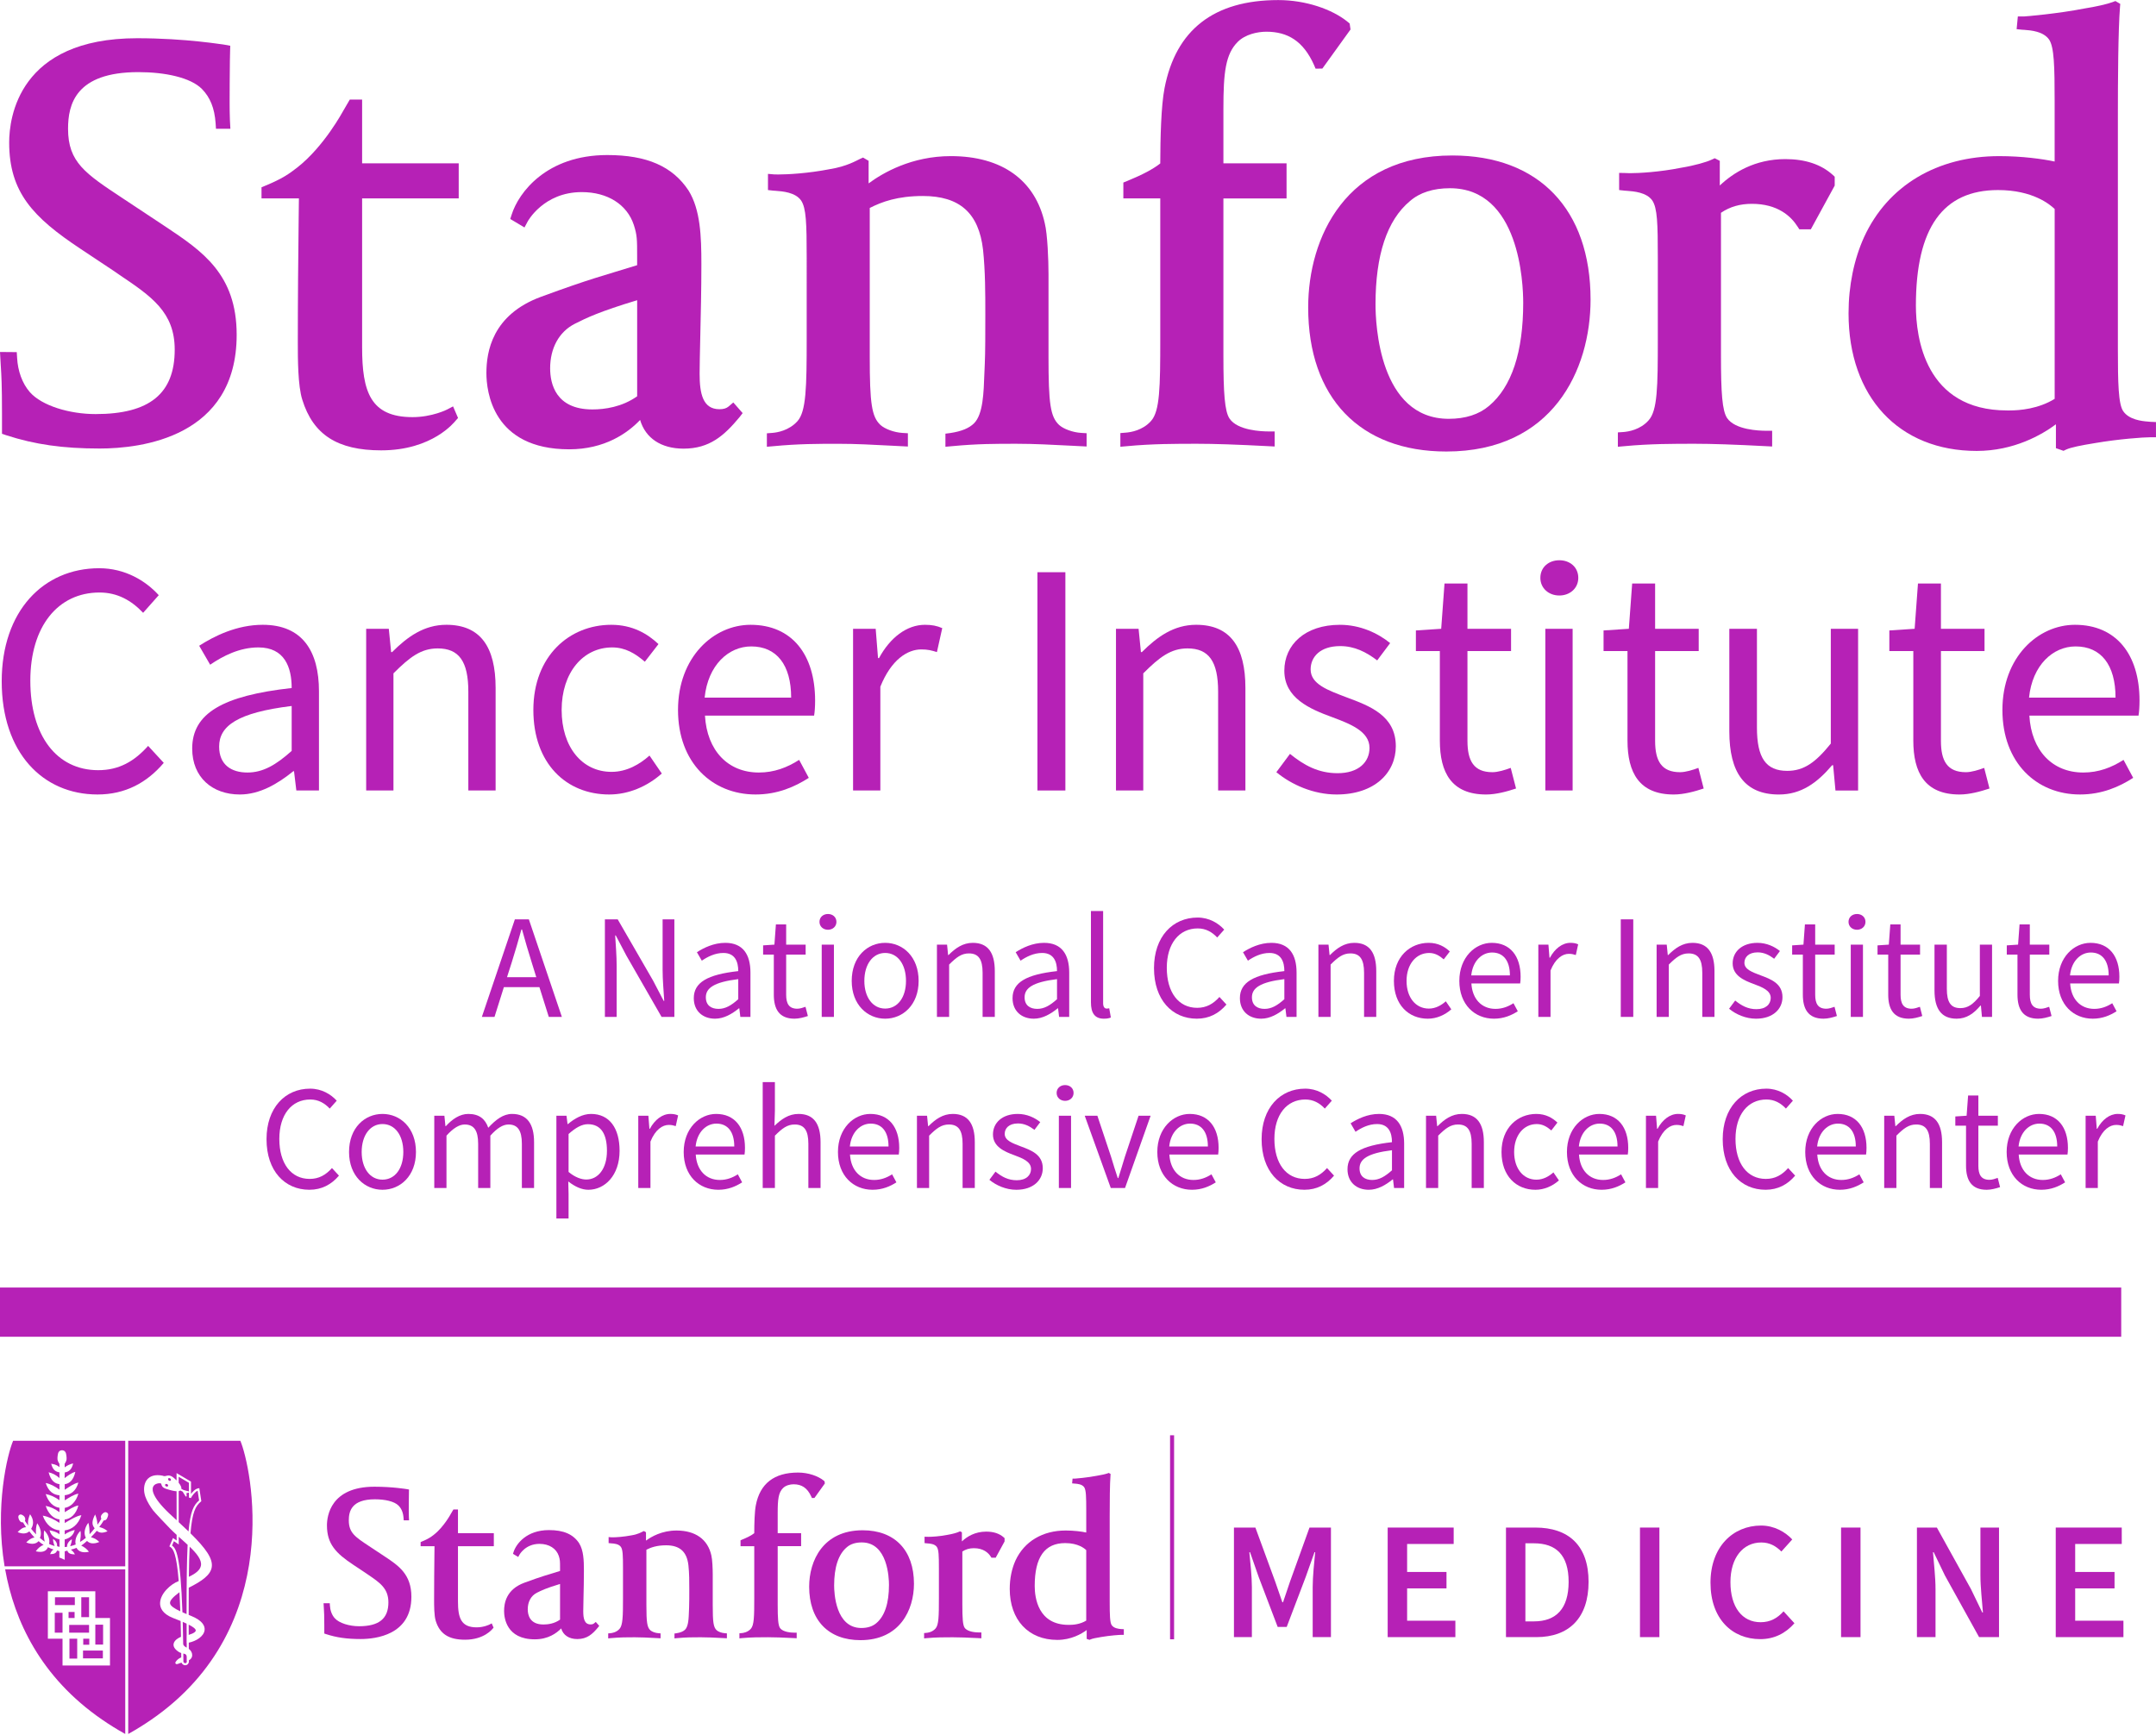 <?xml version="1.0" encoding="utf-8"?>
<!-- Generator: Adobe Illustrator 15.1.0, SVG Export Plug-In . SVG Version: 6.00 Build 0)  -->
<!DOCTYPE svg PUBLIC "-//W3C//DTD SVG 1.1//EN" "http://www.w3.org/Graphics/SVG/1.1/DTD/svg11.dtd">
<svg version="1.1"
	 id="svg2" xmlns:rdf="http://www.w3.org/1999/02/22-rdf-syntax-ns#" xmlns:cc="http://creativecommons.org/ns#" xmlns:dc="http://purl.org/dc/elements/1.1/" xmlns:svg="http://www.w3.org/2000/svg"
	 xmlns="http://www.w3.org/2000/svg" xmlns:xlink="http://www.w3.org/1999/xlink" x="0px" y="0px" width="218.988px"
	 height="176.225px" viewBox="0 0 218.988 176.225" enable-background="new 0 0 218.988 176.225" xml:space="preserve">
<g id="path14">
	<path fill="#B621B6" d="M125.333,155.17h2.179l2.008,5.479l0.732,2.111h0.067l0.714-2.111l1.975-5.479h2.178v11.129h-1.854v-5.088
		c0-1.039,0.152-2.519,0.254-3.54h-0.068l-0.902,2.535l-1.922,5.055h-0.919l-1.923-5.055l-0.885-2.535h-0.068
		c0.102,1.021,0.256,2.501,0.256,3.54v5.088h-1.821V155.17"/>
</g>
<g id="path16">
	<path fill="#B621B6" d="M140.949,155.17h6.703v1.667h-4.729v2.842h3.999v1.669h-3.999v3.283h4.901v1.668h-6.875V155.17"/>
</g>
<g id="path18">
	<path fill="#B621B6" d="M155.805,164.7c2.247,0,3.523-1.276,3.523-4.017c0-2.723-1.276-3.914-3.523-3.914h-0.868v7.931H155.805z
		 M152.964,155.17h2.977c3.404,0,5.412,1.838,5.412,5.514c0,3.692-2.008,5.615-5.309,5.615h-3.08V155.17"/>
</g>
<g id="path20">
	<path fill="#B621B6" d="M166.574,166.299h1.974V155.17h-1.974V166.299z"/>
</g>
<g id="path22">
	<path fill="#B621B6" d="M178.878,154.966c1.344,0,2.468,0.663,3.164,1.411l-1.105,1.227c-0.561-0.562-1.191-0.919-2.041-0.919
		c-1.838,0-3.133,1.531-3.133,4.033c0,2.534,1.191,4.067,3.064,4.067c0.986,0,1.701-0.409,2.331-1.106l1.106,1.209
		c-0.902,1.037-2.076,1.616-3.471,1.616c-2.844,0-5.056-2.043-5.056-5.735C173.739,157.126,176.02,154.966,178.878,154.966"/>
</g>
<g id="path24">
	<path fill="#B621B6" d="M187,166.299h1.975V155.17H187V166.299z"/>
</g>
<g id="path26">
	<path fill="#B621B6" d="M194.705,155.17h2.025l3.471,6.263l1.141,2.364h0.067c-0.085-1.14-0.255-2.552-0.255-3.795v-4.832h1.889
		v11.129h-2.025l-3.471-6.262l-1.141-2.366h-0.068c0.086,1.174,0.256,2.519,0.256,3.762v4.866h-1.889V155.17"/>
</g>
<g id="path28">
	<path fill="#B621B6" d="M208.805,155.17h6.704v1.667h-4.73v2.842h3.998v1.669h-3.998v3.283h4.901v1.668h-6.875V155.17"/>
</g>
<g id="path30">
	<path fill="#B621B6" d="M119.05,166.52v-20.724"/>
</g>
<g id="path32">
	<path fill="#B621B6" d="M118.845,166.52h0.409v-20.724h-0.409V166.52z"/>
</g>
<g id="path34">
	<path fill="#B621B6" d="M56.885,160.899c-1.425,0.429-1.908,0.668-2.35,0.891c-0.611,0.31-0.931,0.938-0.931,1.68
		c0,0.577,0.206,1.546,1.594,1.546c0.458,0,1.115-0.084,1.687-0.495V160.899z M54.322,166.523c-2.896,0-3.121-2.201-3.121-2.875
		c0-0.794,0.213-2.196,2.06-2.875c1.904-0.7,2.311-0.782,3.624-1.195v-0.339c0-0.634,0-0.788-0.126-1.184
		c-0.252-0.755-0.978-1.229-1.961-1.229c-1.445,0-2.039,1.104-2.043,1.113l-0.115,0.218l-0.537-0.318l0.053-0.167
		c0.262-0.831,1.312-2.246,3.606-2.246c1.489,0,2.46,0.424,3.063,1.338c0.448,0.725,0.483,1.727,0.483,2.773
		c0,0.92-0.022,1.945-0.042,2.771c-0.013,0.567-0.024,1.06-0.024,1.358c0,0.757,0.12,1.342,0.749,1.342
		c0.155,0,0.262-0.034,0.348-0.106l0.173-0.146l0.353,0.4l-0.118,0.151c-0.578,0.698-1.128,1.189-2.11,1.189
		c-0.851,0-1.438-0.402-1.638-1.081C56.526,165.908,55.666,166.523,54.322,166.523"/>
</g>
<g id="path36">
	<path fill="#B621B6" d="M36.623,166.493c-1.388,0-2.442-0.15-3.526-0.506l-0.157-0.051v-0.775c0-1.035-0.022-1.44-0.044-1.771
		l-0.031-0.536h0.631l0.013,0.227c0.027,0.481,0.188,0.956,0.483,1.287c0.454,0.516,1.5,0.825,2.473,0.825
		c2.037,0,2.986-0.771,2.986-2.428c0-1.417-0.877-2.007-2.088-2.825l-0.193-0.134l-1.279-0.851
		c-1.777-1.177-2.682-2.121-2.682-4.005c0-0.922,0.348-3.929,4.827-3.929c1.84,0,3.256,0.241,3.316,0.25l0.192,0.036l-0.006,0.188
		c0,0.007-0.016,0.59-0.016,1.224c0,0.499-0.009,0.933,0.009,1.384l0.018,0.334h-0.542l-0.014-0.21
		c-0.04-0.57-0.206-0.978-0.519-1.293c-0.43-0.433-1.383-0.634-2.394-0.634c-2.374,0-2.651,1.222-2.651,2.137
		c0,1.259,0.647,1.686,2.057,2.617l1.62,1.072c1.379,0.92,2.68,1.789,2.68,4.076C41.787,166.075,38.174,166.493,36.623,166.493"/>
</g>
<g id="path38">
	<path fill="#B621B6" d="M47.237,166.563c-1.653,0-2.569-0.593-2.977-1.911c-0.168-0.525-0.168-1.558-0.168-2.179
		c0-1.707,0.016-3.079,0.033-4.665l0.009-0.745h-1.41v-0.419l0.138-0.058c0.656-0.27,0.907-0.456,1.197-0.68
		c1.028-0.797,1.742-2.144,1.753-2.164l0.241-0.407h0.464v2.402h3.642v1.325h-3.642v5.612c0,1.675,0.312,2.633,1.901,2.633
		c0.736,0,1.303-0.286,1.308-0.29l0.22-0.114l0.188,0.436l-0.093,0.104C50.003,165.485,49.179,166.563,47.237,166.563"/>
</g>
<g id="path40">
	<path fill="#B621B6" d="M61.776,166.428v-0.508l0.206-0.017c0.18-0.015,0.631-0.086,0.946-0.443
		c0.331-0.367,0.351-1.279,0.351-3.101v-3.055c0-1.313-0.02-1.876-0.21-2.162c-0.218-0.315-0.701-0.348-0.958-0.365
		c-0.034-0.003-0.062-0.008-0.089-0.008l-0.204-0.022v-0.611l0.242,0.021c0.042,0.005,0.095,0.005,0.164,0.005
		c0.33,0,1.108-0.045,1.93-0.204c0.629-0.1,0.995-0.317,1.128-0.38l0.122-0.055l0.21,0.124v0.849
		c0.539-0.399,1.625-1.025,3.096-1.025c1.928,0,3.185,0.898,3.544,2.532c0.102,0.406,0.14,1.391,0.14,1.913v3.118
		c0,1.764,0.069,2.262,0.401,2.569c0.166,0.153,0.519,0.278,0.827,0.299l0.21,0.016v0.499l-0.53-0.027
		c-0.769-0.04-1.429-0.075-2.121-0.075c-0.789,0-1.474,0-2.427,0.089l-0.246,0.025v-0.495l0.19-0.026
		c0.415-0.065,0.703-0.183,0.887-0.364c0.348-0.347,0.366-1.167,0.393-1.878c0.004-0.119,0.008-0.243,0.015-0.372
		c0.02-0.398,0.02-1.238,0.02-1.853c0-0.8,0-1.626-0.089-2.442c-0.159-1.384-0.88-2.026-2.267-2.026
		c-0.955,0-1.552,0.221-2.001,0.45v5.612c0,1.764,0.071,2.262,0.401,2.569c0.168,0.153,0.516,0.278,0.827,0.299l0.21,0.016v0.499
		l-0.569-0.028c-0.741-0.039-1.381-0.074-2.055-0.074c-0.774,0-1.499,0-2.454,0.089L61.776,166.428"/>
</g>
<g id="path42">
	<path fill="#B621B6" d="M75.104,166.428v-0.52l0.208-0.016c0.182-0.013,0.636-0.084,0.951-0.439
		c0.333-0.369,0.348-1.272,0.348-3.094v-5.297h-1.394v-0.599l0.139-0.059c0.607-0.249,0.979-0.448,1.255-0.662
		c0.002-0.948,0.031-2.168,0.159-2.835c0.421-2.205,1.864-3.324,4.287-3.324c1.042,0,2.033,0.349,2.608,0.815l0.083,0.068
		l0.033,0.225l-1.059,1.474l-0.255,0.003l-0.058-0.133c-0.406-0.906-0.995-1.262-1.802-1.262c-0.335,0-0.792,0.101-1.075,0.386
		c-0.463,0.461-0.541,1.148-0.541,2.511v2.066h2.38v1.325h-2.38v5.926c0,1.413,0.046,2.101,0.23,2.375
		c0.299,0.449,1.206,0.485,1.474,0.485h0.226v0.567l-0.237-0.014c-1.175-0.06-2.05-0.089-2.684-0.089c-0.793,0-1.693,0-2.651,0.089
		L75.104,166.428"/>
</g>
<g id="path44">
	<path fill="#B621B6" d="M87.531,156.679c-0.631,0-1.142,0.164-1.514,0.486c-0.858,0.72-1.292,2.03-1.292,3.894
		c0,0.72,0.133,4.313,2.764,4.313c0.627,0,1.137-0.165,1.514-0.486c0.858-0.717,1.292-2.029,1.292-3.894
		C90.295,160.273,90.162,156.679,87.531,156.679z M87.396,166.607c-3.26,0-5.208-2.033-5.208-5.435c0-2.642,1.42-5.727,5.435-5.727
		c3.263,0,5.21,2.032,5.21,5.435C92.832,163.522,91.407,166.607,87.396,166.607"/>
</g>
<g id="path46">
	<path fill="#B621B6" d="M93.863,166.428v-0.542l0.208-0.018c0.18-0.011,0.636-0.082,0.949-0.44
		c0.332-0.368,0.346-1.247,0.346-3.068v-3.055c0-1.313-0.018-1.876-0.207-2.162c-0.219-0.315-0.7-0.348-0.959-0.365
		c-0.031-0.003-0.062-0.008-0.084-0.008l-0.207-0.022v-0.646l0.229,0.003c0.04,0.005,0.109,0.005,0.175,0.005
		c0.333,0,1.11-0.039,1.933-0.202c0.519-0.086,0.964-0.219,1.144-0.304l0.124-0.055l0.188,0.098v0.929
		c0.512-0.484,1.326-0.995,2.471-0.995c0.747,0,1.352,0.198,1.791,0.596l0.073,0.066v0.336l-0.9,1.65h-0.435l-0.066-0.104
		c-0.25-0.393-0.751-0.86-1.72-0.86c-0.443,0-0.829,0.11-1.168,0.339v5.385c0,1.413,0.047,2.078,0.23,2.353
		c0.304,0.448,1.208,0.482,1.477,0.482h0.224v0.593l-0.235-0.014c-1.177-0.06-2.055-0.089-2.684-0.089c-0.793,0-1.696,0-2.651,0.089
		L93.863,166.428"/>
</g>
<g id="path48">
	<path fill="#B621B6" d="M108.196,156.747c-2.083,0-3.099,1.427-3.099,4.357c0,1.189,0.337,3.95,3.438,3.95h0.1
		c0.377,0,1.082-0.055,1.695-0.435v-7.156C110.156,157.291,109.506,156.747,108.196,156.747z M110.664,166.575l-0.287-0.096v-0.899
		c-0.529,0.393-1.582,1.002-2.984,1.002c-2.935,0-4.832-2.035-4.832-5.186c0-1.044,0.204-2.039,0.583-2.878
		c0.896-1.94,2.755-3.049,5.1-3.049c0.858,0,1.629,0.105,2.088,0.204v-2.272c0-1.333-0.017-2.042-0.208-2.328
		c-0.218-0.312-0.688-0.347-0.94-0.366c-0.033-0.001-0.062-0.004-0.086-0.006l-0.202-0.021l0.046-0.48h0.226
		c0.051,0,1.288-0.102,2.29-0.299c0.422-0.069,0.838-0.161,1.058-0.241l0.106-0.04l0.184,0.108l-0.01,0.104
		c-0.07,0.883-0.082,2.764-0.082,4.177v8.712c0,1.302,0.019,2.107,0.207,2.368c0.223,0.316,0.688,0.37,0.939,0.39
		c0.033,0.001,0.064,0.001,0.09,0.006l0.199,0.009v0.574h-0.222c-0.239,0-1.173,0.065-2.077,0.22c-0.519,0.084-0.9,0.16-1.088,0.246
		L110.664,166.575"/>
</g>
<g id="path56">
	<path fill="#B621B6" d="M12.721,146.352"/>
</g>
<path fill="#B621B6" d="M0.466,159.11h12.255v-12.758H1.334C0.752,147.705-0.547,153.015,0.466,159.11 M6.566,148.698l0.006,0.357
	c0.237-0.192,0.582-0.346,0.857-0.401c-0.152,0.683-0.487,0.855-0.854,0.918l-0.013,0.576c0.299-0.24,0.748-0.563,1.09-0.634
	c-0.194,0.871-0.613,1.187-1.077,1.252v0.565c0.371-0.24,0.955-0.659,1.385-0.729c-0.246,0.88-0.792,1.229-1.383,1.282l0.002,0.522
	c0.37-0.238,0.951-0.616,1.381-0.681c-0.237,0.849-0.812,1.364-1.38,1.444v0.44c0.372-0.239,0.95-0.612,1.38-0.683
	c-0.226,0.892-0.794,1.372-1.385,1.424v0.361c0.445-0.264,1.177-0.723,1.69-0.799c-0.294,0.956-0.985,1.476-1.69,1.541v0.414
	c0.239-0.192,0.741-0.399,1.016-0.451c-0.146,0.648-0.67,0.875-1.02,0.961l-0.001,0.771c0.082-0.002,0.162-0.018,0.246-0.026
	c-0.024-0.269,0.133-0.543,0.481-0.766c0.016,0.204-0.102,0.507-0.168,0.707c0.188-0.044,0.374-0.096,0.559-0.173
	c-0.1-0.392,0.031-0.928,0.479-1.383c0.084,0.304,0.004,0.795-0.035,1.124c0.197-0.121,0.397-0.252,0.59-0.419
	c-0.216-0.37-0.176-0.948,0.242-1.524c0.124,0.283,0.129,0.831,0.134,1.161c0.17-0.183,0.353-0.383,0.516-0.605
	c-0.296-0.358-0.306-0.707,0.047-1.407c0.122,0.284,0.234,0.71,0.238,1.039c0.153-0.196,0.262-0.36,0.391-0.597
	c-0.078-0.18-0.041-0.318,0.054-0.437c0.129-0.163,0.324-0.304,0.5-0.196c0.243,0.11,0.121,0.379,0.036,0.574
	c-0.061,0.139-0.165,0.232-0.346,0.228c-0.125,0.224-0.301,0.468-0.454,0.661c0.354,0.112,0.604,0.195,0.843,0.438
	c-0.523,0.218-0.835,0.167-1.095-0.051c-0.168,0.224-0.417,0.468-0.593,0.653c0.345,0.105,0.571,0.201,0.85,0.485
	c-0.569,0.237-0.991,0.165-1.243-0.105c-0.2,0.17-0.389,0.346-0.594,0.468c0.337,0.17,0.583,0.353,0.786,0.633
	c-0.648,0.148-1.076-0.035-1.264-0.4c-0.194,0.078-0.373,0.144-0.568,0.182c0.186,0.157,0.311,0.278,0.405,0.487
	c-0.444-0.012-0.698-0.115-0.764-0.388c-0.089,0.009-0.179,0.069-0.269,0.066v0.869l-0.546-0.241v-0.639
	c-0.056-0.007-0.187-0.052-0.239-0.061c-0.078,0.26-0.273,0.361-0.701,0.369c0.093-0.212,0.144-0.36,0.361-0.471
	c-0.198-0.051-0.383-0.146-0.577-0.237c-0.169,0.406-0.553,0.574-1.238,0.416c0.201-0.281,0.455-0.533,0.797-0.648
	c-0.175-0.111-0.337-0.22-0.51-0.385c-0.249,0.278-0.675,0.374-1.256,0.133c0.238-0.244,0.474-0.437,0.836-0.506
	c-0.182-0.18-0.35-0.402-0.524-0.621c-0.258,0.229-0.653,0.304-1.186,0.078c0.24-0.241,0.513-0.499,0.854-0.497
	c-0.104-0.148-0.197-0.318-0.306-0.492c-0.113-0.002-0.212,0-0.328-0.148c-0.126-0.159-0.246-0.509-0.036-0.617
	c0.13-0.114,0.432,0.051,0.532,0.232c0.09,0.167,0.059,0.266,0.024,0.384c0.107,0.167,0.228,0.332,0.334,0.479
	c-0.074-0.479,0.062-0.875,0.188-1.158c0.428,0.596,0.348,1.112,0.108,1.48c0.18,0.219,0.328,0.386,0.505,0.565
	c-0.049-0.338-0.01-0.845,0.114-1.132c0.4,0.556,0.455,1.12,0.271,1.492c0.168,0.142,0.326,0.277,0.492,0.382
	c-0.091-0.314-0.132-0.84-0.049-1.144c0.452,0.461,0.592,0.981,0.488,1.374c0.192,0.089,0.378,0.163,0.571,0.211
	c-0.09-0.188-0.179-0.51-0.164-0.715c0.34,0.219,0.425,0.469,0.412,0.735c0.053,0.003,0.197,0.069,0.248,0.069l-0.011-0.76
	c-0.335-0.086-0.839-0.278-1.004-0.927c0.314,0.075,0.713,0.149,1.004,0.408v-0.402c-0.677-0.057-1.359-0.537-1.696-1.495
	c0.587,0.103,1.154,0.382,1.696,0.736v-0.354c-0.592-0.043-1.15-0.592-1.397-1.371c0.488,0.092,0.943,0.312,1.397,0.637v-0.445
	c-0.554-0.06-1.124-0.531-1.397-1.396c0.488,0.094,0.943,0.304,1.397,0.628v-0.501c-0.572-0.04-1.113-0.359-1.397-1.245
	c0.488,0.09,0.943,0.348,1.397,0.671v-0.557c-0.45-0.051-0.876-0.328-1.101-1.203c0.393,0.091,0.738,0.259,1.101,0.582v-0.576
	c-0.347-0.061-0.667-0.198-0.841-0.877c0.236,0.052,0.523,0.066,0.843,0.353l-0.007-0.347c-0.261-0.39-0.203-0.562-0.171-0.87
	c0.029-0.282,0.134-0.49,0.437-0.506c0.302,0.016,0.407,0.224,0.438,0.506C6.771,148.135,6.828,148.308,6.566,148.698"/>
<path fill="#B621B6" d="M24.41,146.352H13.023v29.786c0.843-0.467,1.628-0.96,2.368-1.471
	C29.095,165.21,25.493,148.88,24.41,146.352 M19.182,160.17c0.016-1.213,0.042-2.214,0.083-3.057
	c0.713,0.688,1.241,1.333,1.146,1.913C20.34,159.452,19.929,159.825,19.182,160.17z M19.151,155.563
	c-0.304-0.295-0.638-0.61-0.999-0.942l-0.003-3.147c0.069-0.011,0.118-0.04,0.16-0.073l0.242,0.118l0.313,0.501l0.097-0.028
	l-0.02-0.32l0.25-0.052v0.507l0.2,0.046c0.108-0.218,0.401-0.624,0.682-0.747l0.151,0.988
	C19.671,152.888,19.337,153.499,19.151,155.563z M18.951,163.956c-0.148-0.062-0.288-0.122-0.421-0.183
	c-0.204-5.871-0.657-6.505-1.057-6.774l0.191-0.445l0.491,0.334l-0.001-0.785c0.09,0.082,0.181,0.163,0.271,0.243
	c0.217,0.196,0.428,0.387,0.632,0.575C18.978,158.541,18.947,160.786,18.951,163.956z M18.818,168.946
	c-0.065,0-0.147-0.038-0.189-0.134l-0.001-0.029c-0.002-0.278-0.005-0.551-0.008-0.817c0.221,0.051,0.348,0.095,0.345,0.39v0.387
	l0.011-0.005c0,0.024,0,0.049,0.001,0.073C18.949,168.934,18.848,168.946,18.818,168.946z M18.56,164.754
	c0.136,0.058,0.267,0.114,0.394,0.175c0.002,0.39,0.003,0.791,0.006,1.207l-0.006,0.003v0.763h0.01
	c0.001,0.152,0.001,0.306,0.002,0.462c-0.107-0.043-0.307-0.165-0.358-0.327C18.595,166.205,18.579,165.448,18.56,164.754z
	 M17.271,162.862c-0.031-0.264,0.26-0.605,0.956-1.124c0.032,0.568,0.062,1.215,0.087,1.938
	C17.71,163.393,17.305,163.129,17.271,162.862z M18.147,150.008l1.042,0.616l0.002,0.878l-0.532-0.143l-0.239-0.121
	c0.031-0.179-0.1-0.406-0.272-0.618V150.008z M19.883,165.634c-0.003,0.086-0.112,0.252-0.715,0.441
	c-0.002-0.357-0.003-0.708-0.004-1.044C19.587,165.245,19.892,165.456,19.883,165.634z M17.498,154.018
	c-1.998-1.812-2.083-2.635-1.955-2.968c0.118-0.303,0.468-0.384,0.656-0.384c0.051,0,0.087,0.006,0.108,0.012
	c0.064,0.014,0.066,0.025,0.086,0.105c0.033,0.129,0.08,0.321,0.463,0.448c0.472,0.154,0.825,0.239,1.079,0.251l0.005,2.942
	C17.792,154.287,17.655,154.161,17.498,154.018z M16.78,150.796c0.032-0.059,0.123-0.075,0.203-0.032
	c0.078,0.04,0.115,0.12,0.085,0.187c-0.023,0.04-0.063,0.06-0.111,0.06c-0.031,0-0.063-0.009-0.092-0.025
	c-0.047-0.023-0.08-0.061-0.093-0.104C16.764,150.853,16.766,150.822,16.78,150.796z M17.103,150.171
	c0.036-0.041,0.135-0.038,0.202,0.021c0.035,0.033,0.058,0.078,0.06,0.12c0.001,0.031-0.006,0.06-0.028,0.082
	c-0.021,0.022-0.049,0.035-0.083,0.035c-0.042,0-0.086-0.021-0.122-0.053c-0.036-0.033-0.058-0.08-0.06-0.125
	C17.071,150.22,17.083,150.192,17.103,150.171z M19.348,155.752c1.564,1.542,2.279,2.561,2.162,3.42
	c-0.115,0.829-1.017,1.445-2.338,2.109c-0.007,0.832-0.009,1.747-0.009,2.761c0.073,0.029,0.145,0.058,0.222,0.089
	c1.232,0.498,1.44,1.065,1.396,1.451c-0.071,0.647-0.863,1.129-1.607,1.279c0.001,0.209,0.002,0.415,0.003,0.63
	c0.221,0.164,0.354,0.41,0.345,0.662c-0.009,0.222-0.137,0.399-0.337,0.499c0.001,0.059,0.001,0.117,0.002,0.178
	c-0.042,0.203-0.189,0.327-0.368,0.327c-0.167,0-0.315-0.104-0.383-0.267c-0.04,0.009-0.095,0.025-0.185,0.061
	c-0.157,0.067-0.241,0.091-0.301,0.091c-0.086,0-0.12-0.054-0.128-0.077c-0.042-0.086,0.029-0.18,0.104-0.267
	c0.151-0.168,0.242-0.228,0.485-0.344c-0.001-0.147-0.002-0.299-0.005-0.443c-0.077-0.023-0.157-0.053-0.23-0.099
	c-0.423-0.271-0.603-0.559-0.538-0.854c0.082-0.373,0.545-0.616,0.745-0.691c-0.009-0.57-0.022-1.106-0.036-1.605
	c-0.259-0.108-0.523-0.21-0.765-0.304c-1.119-0.438-1.335-1.072-1.322-1.526c0.029-0.983,1.096-1.935,1.892-2.228
	c-0.22-2.746-0.543-3.271-0.868-3.475l-0.079-0.05l0.368-0.847l0.37,0.253l-0.001-0.576c-0.234-0.213-0.464-0.428-0.678-0.646
	c-0.296-0.303-1.582-1.657-1.727-1.857c-0.252-0.341-0.588-0.854-0.768-1.36c-0.22-0.621-0.171-1.269,0.124-1.688
	c0.317-0.444,0.888-0.608,1.626-0.458c0.168,0.071,0.247,0.046,0.362,0.016c0.069-0.016,0.146-0.036,0.234-0.036
	c0.148,0,0.295,0.056,0.461,0.178c0.057,0.043,0.203,0.166,0.359,0.324l-0.001-0.747l1.466,0.866l0.002,1.254
	c0.181-0.245,0.449-0.524,0.739-0.571l0.105-0.018l0.203,1.33l-0.047,0.038C19.86,152.989,19.53,153.587,19.348,155.752"/>
<g id="path64">
	<rect y="130.787" fill="#B621B6" width="215.455" height="5"/>
</g>
<g id="path66">
	<path fill="#B621B6" d="M64.716,30.496c-3.84,1.158-5.143,1.794-6.329,2.392c-1.648,0.835-2.508,2.533-2.508,4.523
		c0,1.558,0.555,4.179,4.292,4.179c1.237,0,3.004-0.239,4.546-1.336V30.496z M57.813,45.641c-7.805,0-8.408-5.924-8.408-7.746
		c0-2.141,0.574-5.915,5.546-7.746c5.13-1.885,6.229-2.108,9.764-3.211v-0.914c0-1.714,0-2.133-0.343-3.193
		c-0.679-2.038-2.632-3.317-5.283-3.317c-3.893,0-5.494,2.983-5.505,3.007l-0.31,0.584l-1.446-0.861l0.144-0.447
		c0.706-2.235,3.535-6.048,9.715-6.048c4.013,0,6.627,1.146,8.251,3.605c1.208,1.95,1.303,4.647,1.303,7.47
		c0,2.48-0.061,5.237-0.114,7.466c-0.034,1.528-0.066,2.852-0.066,3.672c0,2.022,0.324,3.606,2.02,3.606
		c0.417,0,0.703-0.089,0.937-0.287l0.466-0.4l0.948,1.082l-0.316,0.41c-1.558,1.875-3.039,3.2-5.684,3.2
		c-2.293,0-3.875-1.078-4.414-2.914C63.748,43.992,61.431,45.641,57.813,45.641"/>
</g>
<g id="path68">
	<path fill="#B621B6" d="M10.127,45.561c-3.74,0-6.582-0.406-9.501-1.352l-0.424-0.146v-2.091c0-2.789-0.059-3.881-0.12-4.766
		L0,35.754l1.702,0.015l0.037,0.597c0.072,1.3,0.507,2.573,1.3,3.474c1.224,1.385,4.042,2.222,6.665,2.222
		c5.487,0,8.042-2.078,8.042-6.546c0-3.812-2.363-5.407-5.625-7.604l-0.518-0.359l-3.447-2.292
		c-4.788-3.178-7.224-5.723-7.224-10.789c0-2.482,0.937-10.589,13.004-10.589c4.956,0,8.771,0.654,8.934,0.669l0.517,0.095
		l-0.016,0.513c0,0.015-0.042,1.584-0.042,3.294c0,1.343-0.024,2.51,0.023,3.728l0.048,0.898h-1.463l-0.037-0.564
		c-0.106-1.529-0.555-2.628-1.396-3.486c-1.16-1.156-3.727-1.704-6.45-1.704c-6.394,0-7.142,3.29-7.142,5.755
		c0,3.392,1.743,4.545,5.542,7.054l4.365,2.891c3.714,2.477,7.22,4.823,7.22,10.979C24.041,44.438,14.308,45.561,10.127,45.561"/>
</g>
<g id="path70">
	<path fill="#B621B6" d="M38.722,45.747c-4.454,0-6.918-1.595-8.018-5.145c-0.454-1.419-0.454-4.203-0.454-5.866
		c0-4.597,0.04-8.301,0.087-12.576l0.024-2.006h-3.798v-1.128l0.372-0.156c1.768-0.729,2.441-1.222,3.225-1.829
		c2.771-2.15,4.692-5.771,4.724-5.818l0.645-1.107h1.252v6.472h9.812v3.567h-9.812v15.119c0,4.514,0.841,7.098,5.125,7.098
		c1.982,0,3.511-0.767,3.521-0.781l0.592-0.311l0.506,1.177l-0.249,0.28C46.174,42.846,43.952,45.747,38.722,45.747"/>
</g>
<g id="path72">
	<path fill="#B621B6" d="M77.893,45.381v-1.365l0.554-0.043c0.483-0.035,1.696-0.234,2.551-1.189
		c0.889-0.987,0.939-3.449,0.939-8.354V26.2c0-3.535-0.05-5.054-0.565-5.83c-0.589-0.844-1.892-0.932-2.58-0.988
		c-0.088-0.006-0.167-0.012-0.239-0.015l-0.549-0.062v-1.643l0.653,0.056c0.111,0.004,0.254,0.004,0.435,0.004
		c0.889,0,2.989-0.106,5.207-0.543c1.69-0.271,2.675-0.858,3.033-1.026l0.329-0.149l0.565,0.332v2.291
		c1.458-1.076,4.376-2.769,8.349-2.769c5.186,0,8.578,2.433,9.546,6.829c0.274,1.091,0.377,3.742,0.377,5.157v8.407
		c0,4.741,0.184,6.078,1.075,6.915c0.446,0.41,1.398,0.755,2.227,0.806l0.568,0.034v1.348l-1.428-0.073
		c-2.067-0.104-3.845-0.204-5.714-0.204c-2.125,0-3.964,0-6.531,0.245l-0.668,0.059v-1.33l0.518-0.067
		c1.117-0.171,1.895-0.492,2.388-0.985c0.931-0.925,0.979-3.146,1.051-5.062c0.011-0.318,0.024-0.64,0.042-0.991
		c0.053-1.072,0.053-3.34,0.053-4.992c0-2.155,0-4.39-0.231-6.587c-0.43-3.727-2.373-5.458-6.115-5.458
		c-2.569,0-4.175,0.593-5.393,1.215v15.13c0,4.741,0.196,6.078,1.088,6.915c0.454,0.41,1.391,0.755,2.227,0.806l0.56,0.034v1.348
		l-1.529-0.078c-1.993-0.104-3.726-0.199-5.541-0.199c-2.078,0-4.032,0-6.603,0.245L77.893,45.381"/>
</g>
<g id="path74">
	<path fill="#B621B6" d="M113.797,45.381v-1.389l0.56-0.046c0.492-0.039,1.709-0.226,2.557-1.187
		c0.896-0.996,0.936-3.426,0.936-8.33V20.155H114.1v-1.612l0.377-0.153c1.629-0.67,2.632-1.209,3.372-1.79
		c0.008-2.548,0.083-5.845,0.432-7.629c1.141-5.947,5.022-8.964,11.555-8.964c2.799,0,5.475,0.938,7.027,2.196l0.223,0.184
		l0.088,0.607l-2.859,3.969l-0.69,0.012l-0.152-0.362c-1.091-2.444-2.681-3.392-4.849-3.392c-0.9,0-2.141,0.267-2.904,1.03
		c-1.244,1.243-1.457,3.101-1.457,6.768v5.569h6.414v3.567h-6.414V36.12c0,3.804,0.128,5.661,0.621,6.395
		c0.809,1.215,3.256,1.311,3.978,1.311h0.607v1.529l-0.636-0.032c-3.172-0.168-5.528-0.245-7.232-0.245
		c-2.139,0-4.566,0-7.141,0.245L113.797,45.381"/>
</g>
<g id="path76">
	<path fill="#B621B6" d="M147.271,19.12c-1.695,0-3.068,0.439-4.07,1.314c-2.318,1.936-3.488,5.464-3.488,10.484
		c0,1.942,0.357,11.626,7.443,11.626c1.691,0,3.069-0.447,4.086-1.312c2.303-1.934,3.473-5.464,3.473-10.485
		C154.714,28.804,154.357,19.12,147.271,19.12L147.271,19.12z M146.904,45.865c-8.781,0-14.03-5.471-14.03-14.634
		c0-7.119,3.833-15.438,14.642-15.438c8.79,0,14.04,5.484,14.04,14.644C161.555,37.559,157.721,45.865,146.904,45.865"/>
</g>
<g id="path78">
	<path fill="#B621B6" d="M164.33,45.381v-1.459l0.561-0.038c0.491-0.035,1.719-0.228,2.563-1.189
		c0.897-0.996,0.933-3.36,0.933-8.265V26.2c0-3.535-0.049-5.054-0.558-5.83c-0.59-0.844-1.888-0.932-2.583-0.988
		c-0.084-0.006-0.167-0.012-0.229-0.015l-0.559-0.062v-1.743l0.621,0.013c0.106,0.011,0.289,0.017,0.469,0.017
		c0.896,0,2.995-0.11,5.201-0.551c1.4-0.23,2.604-0.586,3.088-0.816l0.335-0.151l0.509,0.263v2.506
		c1.378-1.302,3.562-2.682,6.656-2.682c2.015,0,3.638,0.533,4.819,1.605l0.197,0.185v0.902l-2.426,4.442h-1.164l-0.178-0.273
		c-0.676-1.064-2.025-2.318-4.642-2.318c-1.194,0-2.227,0.289-3.142,0.912V36.12c0,3.804,0.128,5.596,0.62,6.342
		c0.812,1.207,3.25,1.295,3.974,1.295H180v1.598l-0.635-0.032c-3.164-0.168-5.528-0.245-7.23-0.245c-2.136,0-4.561,0-7.136,0.245
		L164.33,45.381"/>
</g>
<g id="path80">
	<path fill="#B621B6" d="M202.947,19.306c-5.607,0-8.347,3.837-8.347,11.741c0,3.2,0.909,10.646,9.269,10.646h0.266
		c1.016,0,2.91-0.159,4.561-1.177V21.232C208.225,20.778,206.482,19.306,202.947,19.306z M209.593,45.795l-0.77-0.271V43.1
		c-1.429,1.062-4.262,2.706-8.044,2.706c-7.906,0-13.019-5.48-13.019-13.979c0-2.811,0.557-5.494,1.578-7.744
		c2.406-5.229,7.42-8.224,13.732-8.224c2.316,0,4.39,0.286,5.623,0.549v-6.113c0-3.585-0.049-5.506-0.561-6.274
		c-0.584-0.835-1.844-0.941-2.521-0.988c-0.096-0.003-0.169-0.009-0.238-0.014l-0.541-0.057l0.124-1.289h0.608
		c0.141,0,3.464-0.279,6.172-0.813c1.135-0.178,2.258-0.434,2.842-0.646l0.287-0.108l0.493,0.291l-0.024,0.286
		c-0.191,2.372-0.218,7.44-0.218,11.244v23.473c0,3.509,0.048,5.683,0.554,6.384c0.595,0.85,1.852,0.993,2.529,1.044
		c0.094,0.011,0.177,0.011,0.239,0.021l0.548,0.024v1.545h-0.604c-0.646,0-3.16,0.174-5.592,0.592
		c-1.397,0.227-2.429,0.428-2.936,0.66L209.593,45.795"/>
</g>
<g id="path82">
	<path fill="#B621B6" d="M54.472,99.264l-0.469-1.512c-0.347-1.102-0.665-2.189-0.981-3.338h-0.061
		c-0.317,1.148-0.634,2.236-0.981,3.338l-0.483,1.512H54.472z M54.789,100.276h-3.61l-0.952,3.021h-1.284l3.354-9.91h1.42
		l3.353,9.91h-1.329L54.789,100.276"/>
</g>
<g id="path84">
	<path fill="#B621B6" d="M61.44,93.387h1.3l3.595,6.225l1.073,2.054h0.06c-0.06-0.996-0.166-2.114-0.166-3.157v-5.121h1.194v9.91
		h-1.299l-3.581-6.239l-1.072-2.038h-0.061c0.061,0.996,0.151,2.053,0.151,3.096v5.182H61.44V93.387"/>
</g>
<g id="path86">
	<path fill="#B621B6" d="M72.977,102.482c0.709,0,1.299-0.348,2.009-0.982V99.46c-2.462,0.302-3.293,0.906-3.293,1.844
		C71.693,102.134,72.252,102.482,72.977,102.482z M74.986,98.645c0-0.938-0.317-1.843-1.511-1.843c-0.861,0-1.617,0.393-2.19,0.784
		l-0.499-0.86c0.68-0.438,1.707-0.952,2.885-0.952c1.798,0,2.553,1.194,2.553,3.021v4.502h-1.027l-0.105-0.877h-0.03
		c-0.71,0.575-1.526,1.059-2.433,1.059c-1.239,0-2.16-0.771-2.16-2.085C70.47,99.792,71.859,98.991,74.986,98.645"/>
</g>
<g id="path88">
	<path fill="#B621B6" d="M78.598,96.968h-1.087v-0.937l1.148-0.076l0.151-2.054h1.042v2.054h1.979v1.013h-1.979v4.078
		c0,0.907,0.287,1.42,1.133,1.42c0.257,0,0.589-0.105,0.831-0.195l0.242,0.936c-0.408,0.136-0.906,0.272-1.36,0.272
		c-1.571,0-2.1-0.997-2.1-2.447V96.968"/>
</g>
<g id="path90">
	<path fill="#B621B6" d="M83.463,95.955h1.239v7.342h-1.239V95.955z M83.236,93.644c0-0.483,0.378-0.8,0.861-0.8
		s0.861,0.316,0.861,0.8c0,0.469-0.378,0.801-0.861,0.801S83.236,94.113,83.236,93.644"/>
</g>
<g id="path92">
	<path fill="#B621B6" d="M89.908,102.451c1.269,0,2.115-1.133,2.115-2.811c0-1.691-0.846-2.839-2.115-2.839
		c-1.254,0-2.115,1.147-2.115,2.839C87.793,101.319,88.654,102.451,89.908,102.451z M89.908,95.774c1.798,0,3.399,1.405,3.399,3.867
		c0,2.433-1.601,3.838-3.399,3.838s-3.398-1.405-3.398-3.838C86.51,97.179,88.11,95.774,89.908,95.774"/>
</g>
<g id="path94">
	<path fill="#B621B6" d="M95.167,95.955h1.028l0.105,1.058h0.045c0.695-0.694,1.45-1.239,2.462-1.239
		c1.541,0,2.236,0.997,2.236,2.871v4.652h-1.239v-4.486c0-1.374-0.423-1.964-1.39-1.964c-0.755,0-1.269,0.393-2.009,1.133v5.317
		h-1.239V95.955"/>
</g>
<g id="path96">
	<path fill="#B621B6" d="M105.354,102.482c0.71,0,1.299-0.348,2.009-0.982V99.46c-2.462,0.302-3.293,0.906-3.293,1.844
		C104.069,102.134,104.628,102.482,105.354,102.482z M107.363,98.645c0-0.938-0.317-1.843-1.511-1.843
		c-0.861,0-1.617,0.393-2.19,0.784l-0.499-0.86c0.68-0.438,1.707-0.952,2.885-0.952c1.798,0,2.553,1.194,2.553,3.021v4.502h-1.027
		l-0.106-0.877h-0.03c-0.71,0.575-1.526,1.059-2.432,1.059c-1.239,0-2.16-0.771-2.16-2.085
		C102.846,99.792,104.235,98.991,107.363,98.645"/>
</g>
<g id="path98">
	<path fill="#B621B6" d="M110.808,92.541h1.238v9.365c0,0.394,0.166,0.545,0.348,0.545c0.075,0,0.135,0,0.271-0.031l0.166,0.937
		c-0.166,0.076-0.377,0.122-0.71,0.122c-0.937,0-1.313-0.59-1.313-1.662V92.541"/>
</g>
<g id="path100">
	<path fill="#B621B6" d="M121.642,93.205c1.178,0,2.113,0.575,2.703,1.225l-0.711,0.801c-0.527-0.56-1.162-0.922-1.979-0.922
		c-1.889,0-3.142,1.541-3.142,4.003c0,2.492,1.194,4.063,3.081,4.063c0.938,0,1.632-0.393,2.267-1.103l0.71,0.771
		c-0.771,0.906-1.752,1.436-3.006,1.436c-2.492,0-4.351-1.904-4.351-5.137C117.215,95.155,119.103,93.205,121.642,93.205"/>
</g>
<g id="path102">
	<path fill="#B621B6" d="M128.445,102.482c0.709,0,1.299-0.348,2.009-0.982V99.46c-2.462,0.302-3.294,0.906-3.294,1.844
		C127.16,102.134,127.718,102.482,128.445,102.482z M130.454,98.645c0-0.938-0.317-1.843-1.511-1.843
		c-0.861,0-1.617,0.393-2.19,0.784l-0.499-0.86c0.68-0.438,1.708-0.952,2.885-0.952c1.799,0,2.555,1.194,2.555,3.021v4.502h-1.027
		l-0.107-0.877h-0.028c-0.711,0.575-1.526,1.059-2.433,1.059c-1.24,0-2.16-0.771-2.16-2.085
		C125.937,99.792,127.326,98.991,130.454,98.645"/>
</g>
<g id="path104">
	<path fill="#B621B6" d="M133.914,95.955h1.026l0.106,1.058h0.045c0.695-0.694,1.449-1.239,2.463-1.239
		c1.541,0,2.234,0.997,2.234,2.871v4.652h-1.238v-4.486c0-1.374-0.423-1.964-1.389-1.964c-0.757,0-1.27,0.393-2.01,1.133v5.317
		h-1.238V95.955"/>
</g>
<g id="path106">
	<path fill="#B621B6" d="M145.114,95.774c0.968,0,1.647,0.408,2.146,0.877l-0.619,0.801c-0.438-0.379-0.892-0.649-1.48-0.649
		c-1.33,0-2.296,1.147-2.296,2.839c0,1.678,0.921,2.811,2.267,2.811c0.693,0,1.283-0.349,1.721-0.74l0.559,0.815
		c-0.664,0.589-1.51,0.952-2.386,0.952c-1.948,0-3.445-1.405-3.445-3.838C141.579,97.179,143.226,95.774,145.114,95.774"/>
</g>
<g id="path108">
	<path fill="#B621B6" d="M153.364,99.082c0-1.496-0.663-2.326-1.812-2.326c-1.026,0-1.964,0.847-2.115,2.326H153.364z
		 M151.521,95.774c1.873,0,2.93,1.346,2.93,3.445c0,0.256-0.015,0.498-0.045,0.68h-4.955c0.092,1.586,1.043,2.583,2.448,2.583
		c0.694,0,1.284-0.228,1.827-0.575l0.439,0.816c-0.636,0.408-1.42,0.756-2.418,0.756c-1.964,0-3.52-1.436-3.52-3.838
		C148.228,97.24,149.845,95.774,151.521,95.774"/>
</g>
<g id="path110">
	<path fill="#B621B6" d="M156.251,95.955h1.025l0.107,1.33h0.045c0.498-0.922,1.254-1.512,2.084-1.512
		c0.316,0,0.545,0.045,0.785,0.151l-0.24,1.088c-0.243-0.076-0.409-0.121-0.711-0.121c-0.619,0-1.359,0.453-1.858,1.692v4.713
		h-1.237V95.955"/>
</g>
<g id="path112">
	<path fill="#B621B6" d="M164.624,103.297h1.269v-9.91h-1.269V103.297z"/>
</g>
<g id="path114">
	<path fill="#B621B6" d="M168.266,95.955h1.026l0.106,1.058h0.045c0.694-0.694,1.45-1.239,2.462-1.239
		c1.541,0,2.236,0.997,2.236,2.871v4.652h-1.238v-4.486c0-1.374-0.424-1.964-1.391-1.964c-0.754,0-1.268,0.393-2.01,1.133v5.317
		h-1.237V95.955"/>
</g>
<g id="path116">
	<path fill="#B621B6" d="M176.246,101.636c0.635,0.513,1.283,0.876,2.159,0.876c0.968,0,1.45-0.514,1.45-1.148
		c0-0.756-0.877-1.088-1.676-1.391c-1.043-0.377-2.19-0.875-2.19-2.114c0-1.178,0.937-2.085,2.521-2.085
		c0.924,0,1.723,0.379,2.281,0.831l-0.588,0.785c-0.499-0.377-1.027-0.649-1.678-0.649c-0.92,0-1.344,0.499-1.344,1.058
		c0,0.68,0.801,0.952,1.631,1.27c1.059,0.393,2.236,0.831,2.236,2.22c0,1.194-0.951,2.191-2.689,2.191
		c-1.043,0-2.039-0.438-2.734-1.013L176.246,101.636"/>
</g>
<g id="path118">
	<path fill="#B621B6" d="M183.119,96.968h-1.088v-0.937l1.148-0.076l0.15-2.054h1.043v2.054h1.979v1.013h-1.979v4.078
		c0,0.907,0.286,1.42,1.133,1.42c0.258,0,0.59-0.105,0.831-0.195l0.241,0.936c-0.408,0.136-0.906,0.272-1.36,0.272
		c-1.569,0-2.099-0.997-2.099-2.447V96.968"/>
</g>
<g id="path120">
	<path fill="#B621B6" d="M187.984,95.955h1.24v7.342h-1.24V95.955z M187.757,93.644c0-0.483,0.377-0.8,0.86-0.8
		s0.862,0.316,0.862,0.8c0,0.469-0.379,0.801-0.862,0.801S187.757,94.113,187.757,93.644"/>
</g>
<g id="path122">
	<path fill="#B621B6" d="M191.791,96.968h-1.088v-0.937l1.147-0.076l0.151-2.054h1.043v2.054h1.979v1.013h-1.979v4.078
		c0,0.907,0.287,1.42,1.132,1.42c0.259,0,0.59-0.105,0.833-0.195l0.24,0.936c-0.407,0.136-0.907,0.272-1.359,0.272
		c-1.571,0-2.1-0.997-2.1-2.447V96.968"/>
</g>
<g id="path124">
	<path fill="#B621B6" d="M196.489,95.955h1.254v4.486c0,1.375,0.407,1.964,1.375,1.964c0.755,0,1.284-0.377,1.979-1.238v-5.212
		h1.239v7.342h-1.027l-0.105-1.148h-0.047c-0.678,0.801-1.404,1.33-2.416,1.33c-1.557,0-2.251-0.997-2.251-2.871V95.955"/>
</g>
<g id="path126">
	<path fill="#B621B6" d="M204.919,96.968h-1.087v-0.937l1.147-0.076l0.151-2.054h1.042v2.054h1.979v1.013h-1.979v4.078
		c0,0.907,0.288,1.42,1.133,1.42c0.258,0,0.59-0.105,0.832-0.195l0.242,0.936c-0.408,0.136-0.908,0.272-1.36,0.272
		c-1.571,0-2.101-0.997-2.101-2.447V96.968"/>
</g>
<g id="path128">
	<path fill="#B621B6" d="M214.181,99.082c0-1.496-0.665-2.326-1.812-2.326c-1.027,0-1.964,0.847-2.115,2.326H214.181z
		 M212.339,95.774c1.872,0,2.93,1.346,2.93,3.445c0,0.256-0.016,0.498-0.045,0.68h-4.955c0.091,1.586,1.042,2.583,2.447,2.583
		c0.695,0,1.283-0.228,1.828-0.575l0.438,0.816c-0.635,0.408-1.421,0.756-2.417,0.756c-1.964,0-3.521-1.436-3.521-3.838
		C209.044,97.24,210.662,95.774,212.339,95.774"/>
</g>
<g id="path130">
	<path fill="#B621B6" d="M31.498,110.586c1.178,0,2.114,0.573,2.704,1.223l-0.71,0.801c-0.528-0.559-1.163-0.922-1.979-0.922
		c-1.889,0-3.142,1.541-3.142,4.003c0,2.493,1.194,4.063,3.082,4.063c0.937,0,1.631-0.393,2.266-1.102l0.71,0.77
		c-0.771,0.906-1.752,1.435-3.006,1.435c-2.493,0-4.351-1.903-4.351-5.136C27.071,112.534,28.959,110.586,31.498,110.586"/>
</g>
<g id="path132">
	<path fill="#B621B6" d="M38.851,119.83c1.269,0,2.115-1.133,2.115-2.811c0-1.691-0.846-2.839-2.115-2.839
		c-1.254,0-2.115,1.147-2.115,2.839C36.736,118.698,37.597,119.83,38.851,119.83z M38.851,113.153c1.798,0,3.399,1.405,3.399,3.867
		c0,2.434-1.601,3.837-3.399,3.837s-3.398-1.403-3.398-3.837C35.453,114.558,37.053,113.153,38.851,113.153"/>
</g>
<g id="path134">
	<path fill="#B621B6" d="M44.11,113.335h1.028l0.105,1.057h0.045c0.634-0.694,1.405-1.239,2.281-1.239
		c1.118,0,1.722,0.529,2.024,1.405c0.77-0.83,1.525-1.405,2.417-1.405c1.511,0,2.236,0.998,2.236,2.87v4.653h-1.239v-4.486
		c0-1.375-0.438-1.964-1.359-1.964c-0.574,0-1.163,0.377-1.843,1.133v5.317h-1.238v-4.486c0-1.375-0.438-1.964-1.375-1.964
		c-0.544,0-1.163,0.377-1.843,1.133v5.317H44.11V113.335"/>
</g>
<g id="path136">
	<path fill="#B621B6" d="M59.549,119.816c1.208,0,2.1-1.104,2.1-2.916c0-1.616-0.543-2.704-1.934-2.704
		c-0.619,0-1.239,0.348-1.964,0.997v3.853C58.417,119.603,59.066,119.816,59.549,119.816z M57.751,121.295v2.478h-1.238v-10.438
		h1.027l0.106,0.846h0.045c0.665-0.56,1.48-1.028,2.341-1.028c1.888,0,2.9,1.467,2.9,3.747c0,2.492-1.496,3.957-3.172,3.957
		c-0.68,0-1.36-0.316-2.04-0.845L57.751,121.295"/>
</g>
<g id="path138">
	<path fill="#B621B6" d="M64.83,113.335h1.026l0.106,1.329h0.045c0.499-0.922,1.254-1.512,2.085-1.512
		c0.317,0,0.543,0.046,0.785,0.151l-0.242,1.088c-0.242-0.075-0.408-0.121-0.71-0.121c-0.62,0-1.359,0.453-1.858,1.692v4.713H64.83
		V113.335"/>
</g>
<g id="path140">
	<path fill="#B621B6" d="M74.581,116.461c0-1.495-0.664-2.325-1.813-2.325c-1.026,0-1.963,0.846-2.114,2.325H74.581z
		 M72.738,113.153c1.873,0,2.93,1.346,2.93,3.445c0,0.256-0.015,0.498-0.045,0.68h-4.955c0.091,1.586,1.042,2.583,2.448,2.583
		c0.694,0,1.284-0.227,1.827-0.573l0.438,0.815c-0.634,0.407-1.42,0.754-2.417,0.754c-1.964,0-3.52-1.435-3.52-3.837
		C69.445,114.619,71.062,113.153,72.738,113.153"/>
</g>
<g id="path142">
	<path fill="#B621B6" d="M77.468,109.92h1.239v2.932l-0.045,1.51c0.695-0.664,1.435-1.209,2.447-1.209
		c1.542,0,2.236,0.998,2.236,2.87v4.653h-1.238v-4.486c0-1.375-0.423-1.964-1.39-1.964c-0.756,0-1.269,0.394-2.009,1.133v5.317
		h-1.239V109.92"/>
</g>
<g id="path144">
	<path fill="#B621B6" d="M90.249,116.461c0-1.495-0.665-2.325-1.812-2.325c-1.028,0-1.964,0.846-2.116,2.325H90.249z
		 M88.405,113.153c1.873,0,2.931,1.346,2.931,3.445c0,0.256-0.016,0.498-0.046,0.68h-4.955c0.091,1.586,1.042,2.583,2.448,2.583
		c0.694,0,1.284-0.227,1.828-0.573l0.438,0.815c-0.634,0.407-1.42,0.754-2.417,0.754c-1.963,0-3.52-1.435-3.52-3.837
		C85.112,114.619,86.729,113.153,88.405,113.153"/>
</g>
<g id="path146">
	<path fill="#B621B6" d="M93.136,113.335h1.026l0.106,1.057h0.045c0.695-0.694,1.45-1.239,2.462-1.239
		c1.541,0,2.236,0.998,2.236,2.87v4.653h-1.239v-4.486c0-1.375-0.423-1.964-1.39-1.964c-0.756,0-1.269,0.394-2.009,1.133v5.317
		h-1.238V113.335"/>
</g>
<g id="path148">
	<path fill="#B621B6" d="M101.113,119.015c0.634,0.514,1.284,0.875,2.16,0.875c0.967,0,1.45-0.513,1.45-1.147
		c0-0.756-0.876-1.088-1.676-1.389c-1.043-0.379-2.191-0.877-2.191-2.116c0-1.178,0.937-2.085,2.522-2.085
		c0.922,0,1.723,0.379,2.281,0.832l-0.589,0.784c-0.499-0.377-1.027-0.649-1.676-0.649c-0.922,0-1.345,0.5-1.345,1.059
		c0,0.679,0.801,0.951,1.631,1.269c1.058,0.393,2.236,0.831,2.236,2.221c0,1.193-0.952,2.189-2.688,2.189
		c-1.042,0-2.04-0.437-2.734-1.012L101.113,119.015"/>
</g>
<g id="path150">
	<path fill="#B621B6" d="M107.55,113.335h1.238v7.341h-1.238V113.335z M107.323,111.023c0-0.483,0.377-0.801,0.861-0.801
		c0.484,0,0.861,0.317,0.861,0.801c0,0.469-0.377,0.801-0.861,0.801C107.7,111.823,107.323,111.491,107.323,111.023"/>
</g>
<g id="path152">
	<path fill="#B621B6" d="M110.177,113.335h1.285l1.389,4.168c0.212,0.726,0.453,1.467,0.68,2.161h0.062
		c0.211-0.694,0.452-1.436,0.664-2.161l1.39-4.168h1.224l-2.599,7.341h-1.449L110.177,113.335"/>
</g>
<g id="path154">
	<path fill="#B621B6" d="M122.687,116.461c0-1.495-0.664-2.325-1.812-2.325c-1.027,0-1.964,0.846-2.115,2.325H122.687z
		 M120.844,113.153c1.873,0,2.931,1.346,2.931,3.445c0,0.256-0.016,0.498-0.045,0.68h-4.955c0.091,1.586,1.042,2.583,2.447,2.583
		c0.695,0,1.283-0.227,1.828-0.573l0.438,0.815c-0.635,0.407-1.42,0.754-2.417,0.754c-1.964,0-3.521-1.435-3.521-3.837
		C117.55,114.619,119.167,113.153,120.844,113.153"/>
</g>
<g id="path156">
	<path fill="#B621B6" d="M132.57,110.586c1.179,0,2.116,0.573,2.705,1.223l-0.71,0.801c-0.528-0.559-1.163-0.922-1.979-0.922
		c-1.89,0-3.143,1.541-3.143,4.003c0,2.493,1.192,4.063,3.081,4.063c0.938,0,1.631-0.393,2.266-1.102l0.711,0.77
		c-0.77,0.906-1.753,1.435-3.006,1.435c-2.493,0-4.351-1.903-4.351-5.136C128.145,112.534,130.033,110.586,132.57,110.586"/>
</g>
<g id="path158">
	<path fill="#B621B6" d="M139.374,119.861c0.71,0,1.3-0.348,2.011-0.982v-2.039c-2.465,0.302-3.295,0.906-3.295,1.843
		C138.089,119.513,138.649,119.861,139.374,119.861z M141.384,116.023c0-0.937-0.318-1.842-1.512-1.842
		c-0.861,0-1.616,0.392-2.189,0.785l-0.5-0.861c0.681-0.438,1.707-0.952,2.886-0.952c1.798,0,2.552,1.194,2.552,3.021v4.502h-1.025
		l-0.106-0.876h-0.03c-0.71,0.573-1.525,1.057-2.432,1.057c-1.239,0-2.16-0.771-2.16-2.084
		C136.867,117.171,138.256,116.37,141.384,116.023"/>
</g>
<g id="path160">
	<path fill="#B621B6" d="M144.842,113.335h1.028l0.104,1.057h0.046c0.695-0.694,1.45-1.239,2.461-1.239
		c1.542,0,2.236,0.998,2.236,2.87v4.653h-1.238v-4.486c0-1.375-0.422-1.964-1.391-1.964c-0.754,0-1.268,0.394-2.008,1.133v5.317
		h-1.239V113.335"/>
</g>
<g id="path162">
	<path fill="#B621B6" d="M156.044,113.153c0.967,0,1.646,0.408,2.145,0.877l-0.619,0.801c-0.438-0.377-0.893-0.649-1.48-0.649
		c-1.33,0-2.297,1.147-2.297,2.839c0,1.678,0.922,2.811,2.266,2.811c0.695,0,1.285-0.348,1.723-0.74l0.559,0.815
		c-0.664,0.59-1.51,0.951-2.387,0.951c-1.947,0-3.443-1.403-3.443-3.837C152.509,114.558,154.155,113.153,156.044,113.153"/>
</g>
<g id="path164">
	<path fill="#B621B6" d="M164.294,116.461c0-1.495-0.666-2.325-1.812-2.325c-1.028,0-1.965,0.846-2.115,2.325H164.294z
		 M162.451,113.153c1.873,0,2.931,1.346,2.931,3.445c0,0.256-0.015,0.498-0.045,0.68h-4.955c0.091,1.586,1.042,2.583,2.446,2.583
		c0.696,0,1.285-0.227,1.828-0.573l0.439,0.815c-0.635,0.407-1.422,0.754-2.418,0.754c-1.963,0-3.52-1.435-3.52-3.837
		C159.158,114.619,160.774,113.153,162.451,113.153"/>
</g>
<g id="path166">
	<path fill="#B621B6" d="M167.181,113.335h1.026l0.106,1.329h0.045c0.498-0.922,1.254-1.512,2.085-1.512
		c0.317,0,0.544,0.046,0.784,0.151l-0.24,1.088c-0.242-0.075-0.408-0.121-0.711-0.121c-0.619,0-1.359,0.453-1.857,1.692v4.713
		h-1.238V113.335"/>
</g>
<g id="path168">
	<path fill="#B621B6" d="M179.404,110.586c1.179,0,2.115,0.573,2.703,1.223l-0.708,0.801c-0.528-0.559-1.164-0.922-1.979-0.922
		c-1.889,0-3.143,1.541-3.143,4.003c0,2.493,1.193,4.063,3.082,4.063c0.936,0,1.633-0.393,2.265-1.102l0.712,0.77
		c-0.771,0.906-1.753,1.435-3.007,1.435c-2.493,0-4.351-1.903-4.351-5.136C174.978,112.534,176.867,110.586,179.404,110.586"/>
</g>
<g id="path170">
	<path fill="#B621B6" d="M188.496,116.461c0-1.495-0.666-2.325-1.812-2.325c-1.028,0-1.965,0.846-2.115,2.325H188.496z
		 M186.652,113.153c1.873,0,2.932,1.346,2.932,3.445c0,0.256-0.016,0.498-0.045,0.68h-4.955c0.09,1.586,1.041,2.583,2.446,2.583
		c0.695,0,1.284-0.227,1.829-0.573l0.438,0.815c-0.635,0.407-1.422,0.754-2.416,0.754c-1.965,0-3.521-1.435-3.521-3.837
		C183.359,114.619,184.975,113.153,186.652,113.153"/>
</g>
<g id="path172">
	<path fill="#B621B6" d="M191.382,113.335h1.026l0.106,1.057h0.046c0.694-0.694,1.45-1.239,2.462-1.239
		c1.541,0,2.236,0.998,2.236,2.87v4.653h-1.239v-4.486c0-1.375-0.424-1.964-1.39-1.964c-0.756,0-1.27,0.394-2.01,1.133v5.317h-1.238
		V113.335"/>
</g>
<g id="path174">
	<path fill="#B621B6" d="M199.694,114.347h-1.089v-0.937l1.147-0.075l0.152-2.055h1.042v2.055h1.979v1.012h-1.979v4.078
		c0,0.907,0.287,1.42,1.133,1.42c0.258,0,0.59-0.105,0.832-0.196l0.24,0.938c-0.406,0.135-0.906,0.271-1.359,0.271
		c-1.571,0-2.099-0.996-2.099-2.446V114.347"/>
</g>
<g id="path176">
	<path fill="#B621B6" d="M208.955,116.461c0-1.495-0.664-2.325-1.812-2.325c-1.028,0-1.965,0.846-2.115,2.325H208.955z
		 M207.111,113.153c1.873,0,2.932,1.346,2.932,3.445c0,0.256-0.016,0.498-0.045,0.68h-4.955c0.09,1.586,1.041,2.583,2.446,2.583
		c0.696,0,1.284-0.227,1.829-0.573l0.438,0.815c-0.635,0.407-1.42,0.754-2.416,0.754c-1.966,0-3.521-1.435-3.521-3.837
		C203.818,114.619,205.433,113.153,207.111,113.153"/>
</g>
<g id="path178">
	<path fill="#B621B6" d="M211.839,113.335h1.028l0.106,1.329h0.045c0.497-0.922,1.254-1.512,2.084-1.512
		c0.318,0,0.543,0.046,0.785,0.151l-0.242,1.088c-0.241-0.075-0.407-0.121-0.709-0.121c-0.619,0-1.359,0.453-1.858,1.692v4.713
		h-1.239V113.335"/>
</g>
<g id="path180">
	<path fill="#B621B6" d="M10.075,57.721c2.637,0,4.732,1.284,6.05,2.738l-1.588,1.79c-1.183-1.25-2.603-2.062-4.427-2.062
		c-4.225,0-7.03,3.447-7.03,8.956c0,5.578,2.67,9.092,6.895,9.092c2.096,0,3.651-0.879,5.07-2.467l1.589,1.724
		c-1.724,2.027-3.92,3.212-6.726,3.212c-5.577,0-9.734-4.259-9.734-11.492C0.172,62.081,4.396,57.721,10.075,57.721"/>
</g>
<g id="path182">
	<path fill="#B621B6" d="M25.131,78.473c1.589,0,2.907-0.777,4.495-2.197v-4.562c-5.509,0.675-7.368,2.027-7.368,4.123
		C22.258,77.696,23.509,78.473,25.131,78.473z M29.626,69.889c0-2.096-0.709-4.124-3.38-4.124c-1.926,0-3.616,0.879-4.9,1.757
		l-1.115-1.926c1.521-0.98,3.819-2.129,6.455-2.129c4.022,0,5.712,2.669,5.712,6.759v10.072H30.1l-0.236-1.961h-0.067
		c-1.589,1.285-3.414,2.367-5.442,2.367c-2.771,0-4.833-1.725-4.833-4.664C19.521,72.457,22.63,70.665,29.626,69.889"/>
</g>
<g id="path184">
	<path fill="#B621B6" d="M37.193,63.872h2.298l0.237,2.365h0.101c1.555-1.554,3.245-2.771,5.509-2.771
		c3.447,0,5.002,2.229,5.002,6.422v10.409h-2.771V70.26c0-3.075-0.947-4.394-3.11-4.394c-1.689,0-2.839,0.879-4.495,2.534v11.897
		h-2.771V63.872"/>
</g>
<g id="path186">
	<path fill="#B621B6" d="M62.084,63.467c2.163,0,3.684,0.911,4.799,1.96l-1.386,1.791c-0.98-0.845-1.994-1.453-3.312-1.453
		c-2.975,0-5.138,2.568-5.138,6.354c0,3.751,2.062,6.286,5.07,6.286c1.555,0,2.873-0.777,3.853-1.656l1.25,1.825
		c-1.486,1.318-3.38,2.13-5.34,2.13c-4.36,0-7.706-3.144-7.706-8.585C54.176,66.61,57.86,63.467,62.084,63.467"/>
</g>
<g id="path188">
	<path fill="#B621B6" d="M80.358,70.867c0-3.346-1.487-5.203-4.056-5.203c-2.299,0-4.394,1.892-4.732,5.203H80.358z M76.235,63.467
		c4.191,0,6.557,3.008,6.557,7.706c0,0.573-0.034,1.114-0.102,1.521H71.605c0.203,3.549,2.332,5.779,5.475,5.779
		c1.555,0,2.873-0.507,4.09-1.284l0.98,1.825c-1.419,0.913-3.178,1.69-5.408,1.69c-4.394,0-7.875-3.212-7.875-8.585
		C68.867,66.745,72.483,63.467,76.235,63.467"/>
</g>
<g id="path190">
	<path fill="#B621B6" d="M86.647,63.872h2.298l0.237,2.975h0.102c1.115-2.062,2.805-3.38,4.664-3.38c0.71,0,1.216,0.101,1.757,0.338
		l-0.541,2.433c-0.541-0.168-0.912-0.27-1.588-0.27c-1.386,0-3.042,1.013-4.158,3.785v10.545h-2.771V63.872"/>
</g>
<g id="path192">
	<path fill="#B621B6" d="M105.373,80.298h2.839V58.126h-2.839V80.298z"/>
</g>
<g id="path194">
	<path fill="#B621B6" d="M113.35,63.872h2.298l0.237,2.365h0.101c1.557-1.554,3.245-2.771,5.51-2.771
		c3.447,0,5.002,2.229,5.002,6.422v10.409h-2.771V70.26c0-3.075-0.946-4.394-3.109-4.394c-1.689,0-2.84,0.879-4.494,2.534v11.897
		h-2.772V63.872"/>
</g>
<g id="path196">
	<path fill="#B621B6" d="M131.025,76.58c1.42,1.149,2.874,1.961,4.835,1.961c2.163,0,3.243-1.15,3.243-2.569
		c0-1.689-1.959-2.434-3.752-3.109c-2.331-0.845-4.9-1.961-4.9-4.731c0-2.637,2.096-4.664,5.646-4.664
		c2.062,0,3.853,0.845,5.103,1.858l-1.317,1.757c-1.115-0.845-2.298-1.452-3.753-1.452c-2.061,0-3.008,1.115-3.008,2.365
		c0,1.521,1.792,2.129,3.65,2.84c2.367,0.879,5.003,1.858,5.003,4.968c0,2.67-2.129,4.901-6.015,4.901
		c-2.334,0-4.564-0.98-6.119-2.266L131.025,76.58"/>
</g>
<g id="path198">
	<path fill="#B621B6" d="M146.248,66.136h-2.434v-2.095l2.57-0.169l0.337-4.597h2.331v4.597h4.428v2.264h-4.428v9.126
		c0,2.028,0.643,3.177,2.537,3.177c0.573,0,1.315-0.235,1.857-0.438l0.541,2.095c-0.912,0.304-2.027,0.609-3.041,0.609
		c-3.516,0-4.699-2.231-4.699-5.477V66.136"/>
</g>
<g id="path200">
	<path fill="#B621B6" d="M156.962,63.872h2.772v16.426h-2.772V63.872z M156.457,58.701c0-1.082,0.845-1.791,1.926-1.791
		c1.082,0,1.926,0.709,1.926,1.791c0,1.047-0.844,1.79-1.926,1.79C157.301,60.491,156.457,59.748,156.457,58.701"/>
</g>
<g id="path202">
	<path fill="#B621B6" d="M165.308,66.136h-2.432v-2.095l2.568-0.169l0.338-4.597h2.331v4.597h4.427v2.264h-4.427v9.126
		c0,2.028,0.643,3.177,2.536,3.177c0.574,0,1.316-0.235,1.857-0.438l0.541,2.095c-0.912,0.304-2.027,0.609-3.041,0.609
		c-3.515,0-4.699-2.231-4.699-5.477V66.136"/>
</g>
<g id="path204">
	<path fill="#B621B6" d="M175.65,63.872h2.805v10.037c0,3.076,0.912,4.395,3.075,4.395c1.69,0,2.874-0.845,4.428-2.771v-11.66h2.772
		v16.426h-2.299l-0.237-2.568h-0.102c-1.521,1.79-3.142,2.975-5.407,2.975c-3.481,0-5.035-2.231-5.035-6.422V63.872"/>
</g>
<g id="path206">
	<path fill="#B621B6" d="M194.339,66.136h-2.435v-2.095l2.569-0.169l0.338-4.597h2.332v4.597h4.428v2.264h-4.428v9.126
		c0,2.028,0.643,3.177,2.535,3.177c0.573,0,1.316-0.235,1.858-0.438l0.54,2.095c-0.912,0.304-2.027,0.609-3.04,0.609
		c-3.517,0-4.698-2.231-4.698-5.477V66.136"/>
</g>
<g id="path208">
	<path fill="#B621B6" d="M214.878,70.867c0-3.346-1.486-5.203-4.055-5.203c-2.299,0-4.393,1.892-4.731,5.203H214.878L214.878,70.867
		z M210.757,63.467c4.189,0,6.557,3.008,6.557,7.706c0,0.573-0.035,1.114-0.102,1.521h-11.086c0.202,3.549,2.332,5.779,5.475,5.779
		c1.555,0,2.873-0.507,4.09-1.284l0.98,1.825c-1.42,0.913-3.178,1.69-5.408,1.69c-4.395,0-7.875-3.212-7.875-8.585
		C203.388,66.745,207.005,63.467,210.757,63.467"/>
</g>
<path fill="#B621B6" d="M10.352,174.667c0.741,0.511,1.525,1.004,2.37,1.471v-16.724H0.522
	C1.453,164.622,4.106,170.357,10.352,174.667 M9.685,164.357h1.486v4.823H6.351v-2.72H4.862v-4.82h4.82L9.685,164.357
	 M10.472,167.053h-0.79v-2.018h0.79V167.053z M10.449,168.455H8.432v-0.791h2.017V168.455z M7.842,168.478H7.054v-2.018h0.788
	V168.478z M7.029,165.058h2.017v0.788H7.029V165.058z M6.965,163.742h0.611v0.614H6.965V163.742z M6.351,165.846H5.562v-2.018h0.789
	V165.846z M5.584,162.251h2.017v0.791H5.584V162.251z M9.068,166.46v0.613H8.455v-0.613H9.068z M8.257,162.251h0.789v2.019H8.257
	V162.251z"/>
</svg>
